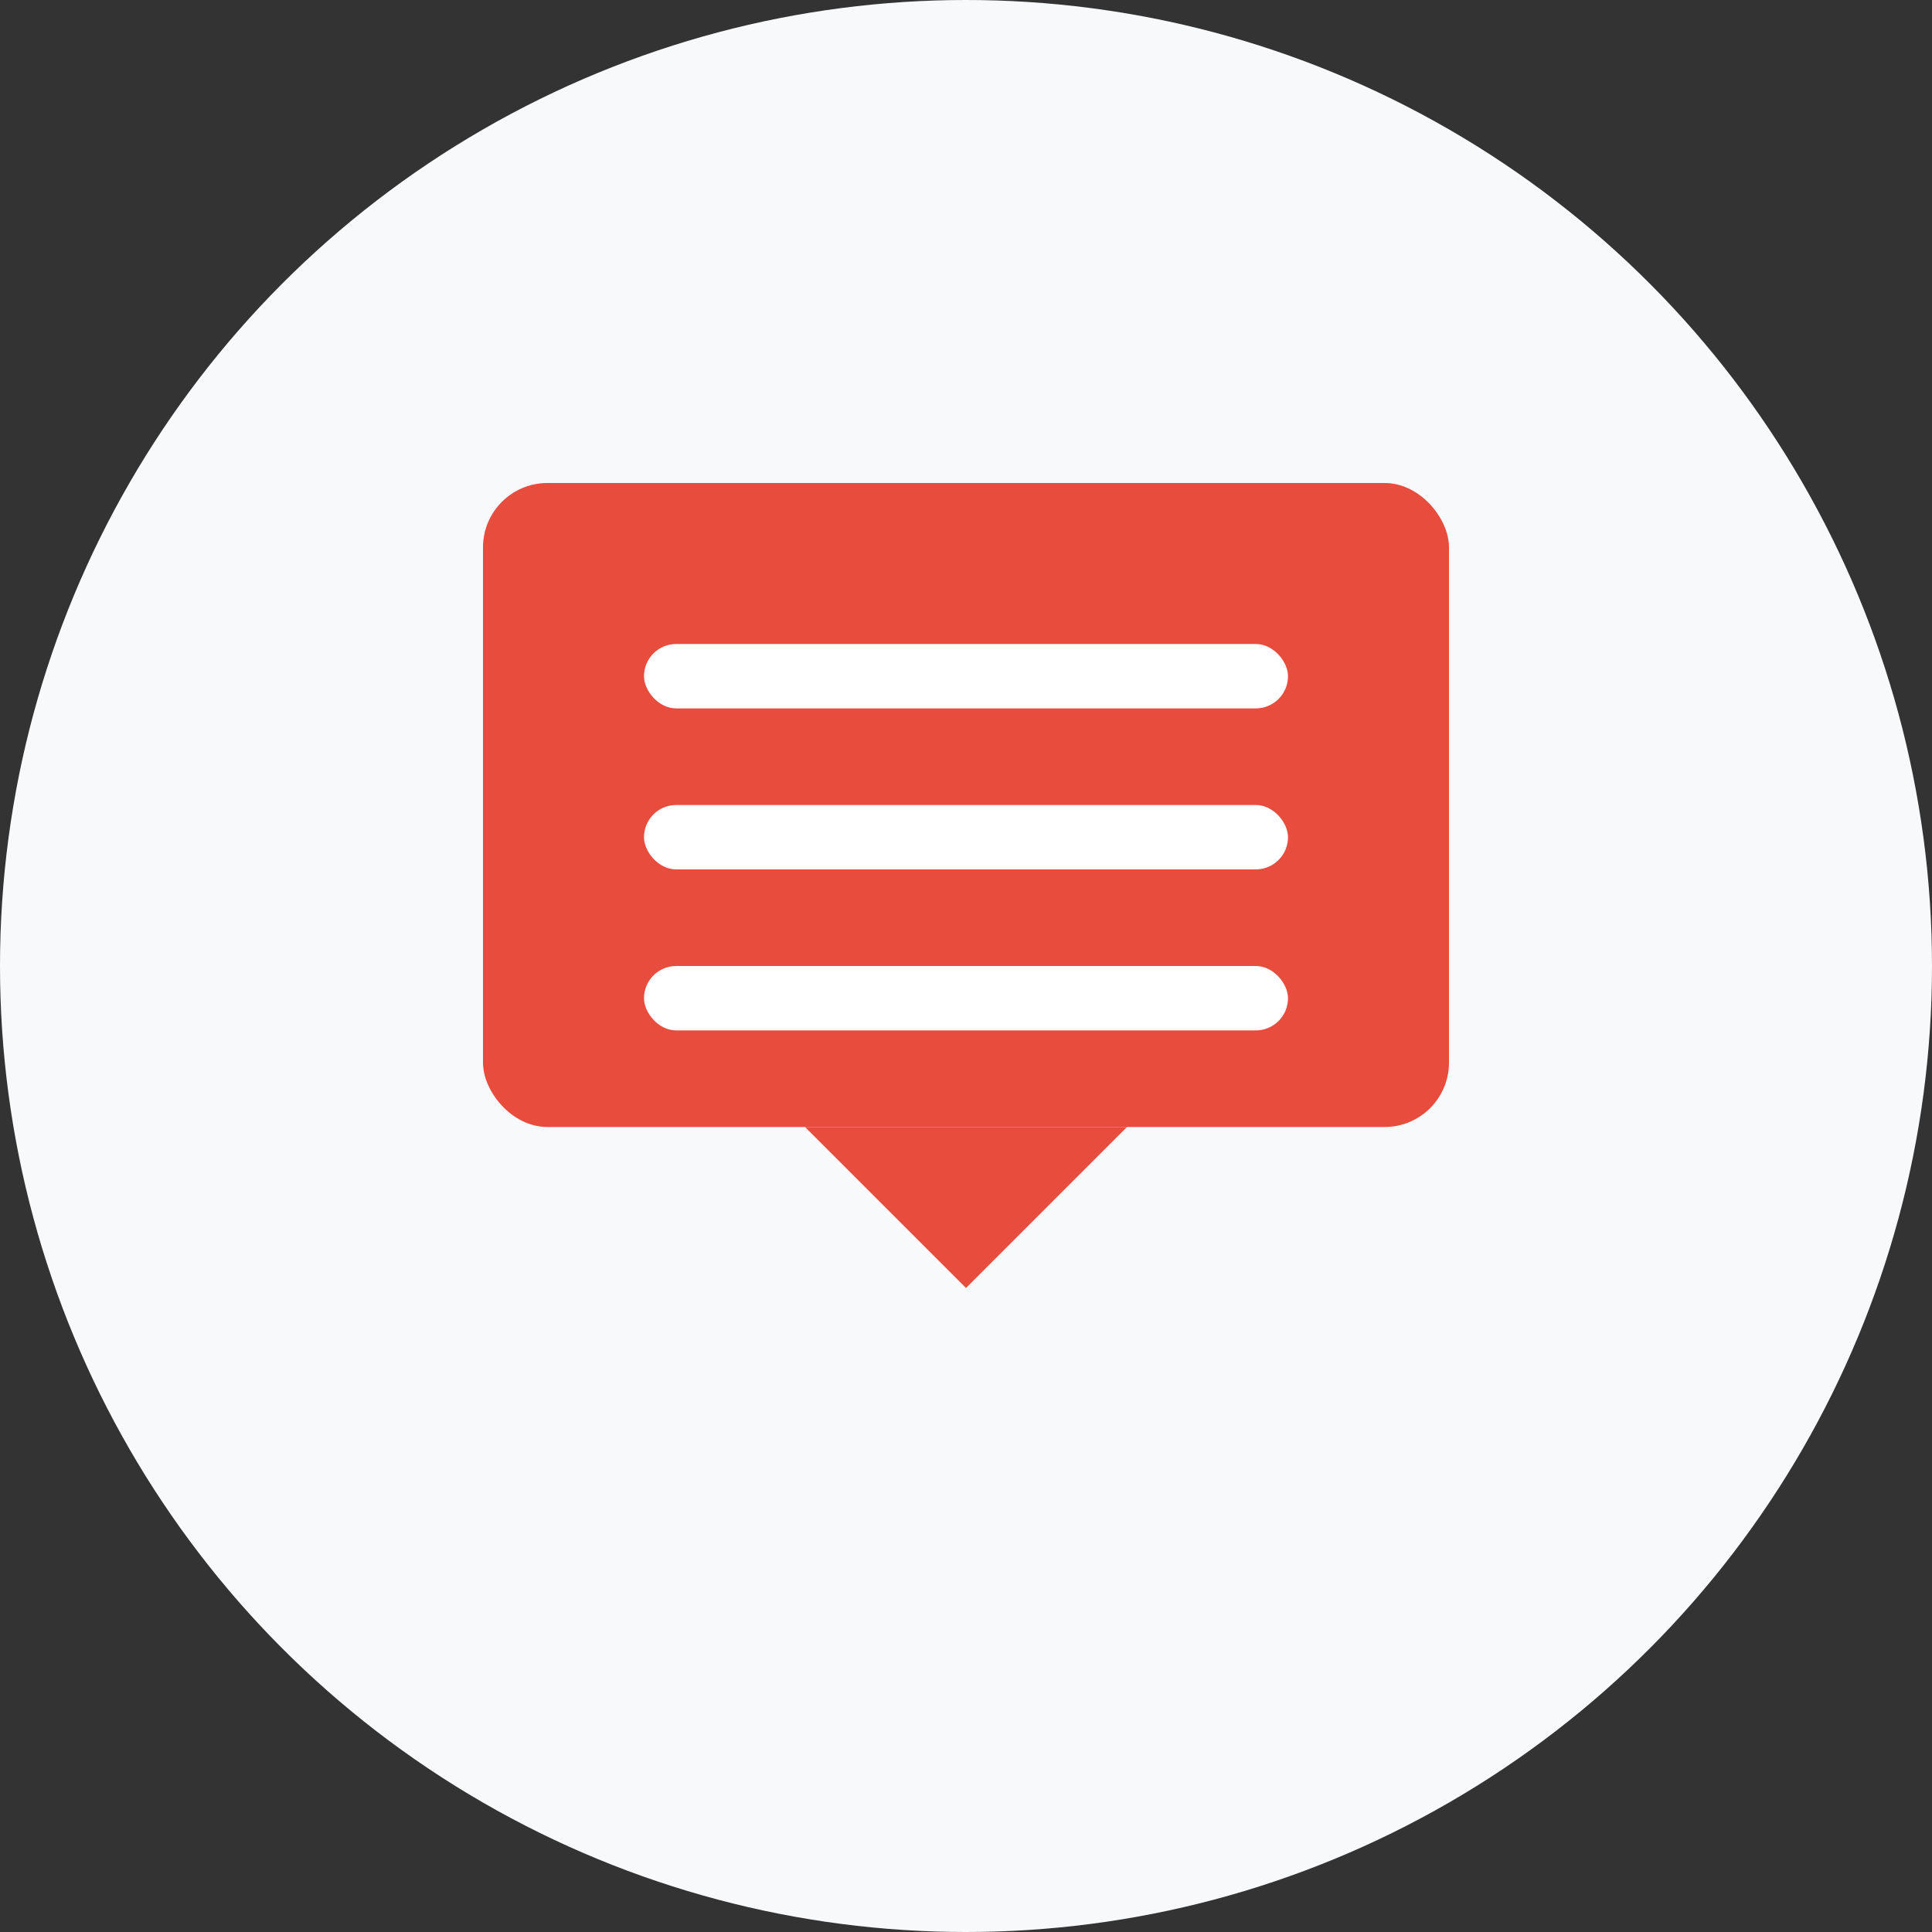 <?xml version="1.0" encoding="UTF-8"?>
<svg width="60" height="60" viewBox="0 0 60 60" fill="none" xmlns="http://www.w3.org/2000/svg">
    <rect x="0" y="0" width="60" height="60" fill="#333333" stroke="none"/>
    <!-- Background Circle -->
    <circle cx="30" cy="30" r="30" fill="#F8F9FA"/>
    
    <!-- Screen -->
    <rect x="15" y="15" width="30" height="20" rx="2" fill="#E74C3C"/>
    
    <!-- Screen Content -->
    <rect x="20" y="20" width="20" height="2" rx="1" fill="white"/>
    <rect x="20" y="25" width="20" height="2" rx="1" fill="white"/>
    <rect x="20" y="30" width="20" height="2" rx="1" fill="white"/>
    
    <!-- Stand -->
    <path d="M25 35H35L30 40L25 35Z" fill="#E74C3C"/>
</svg> 